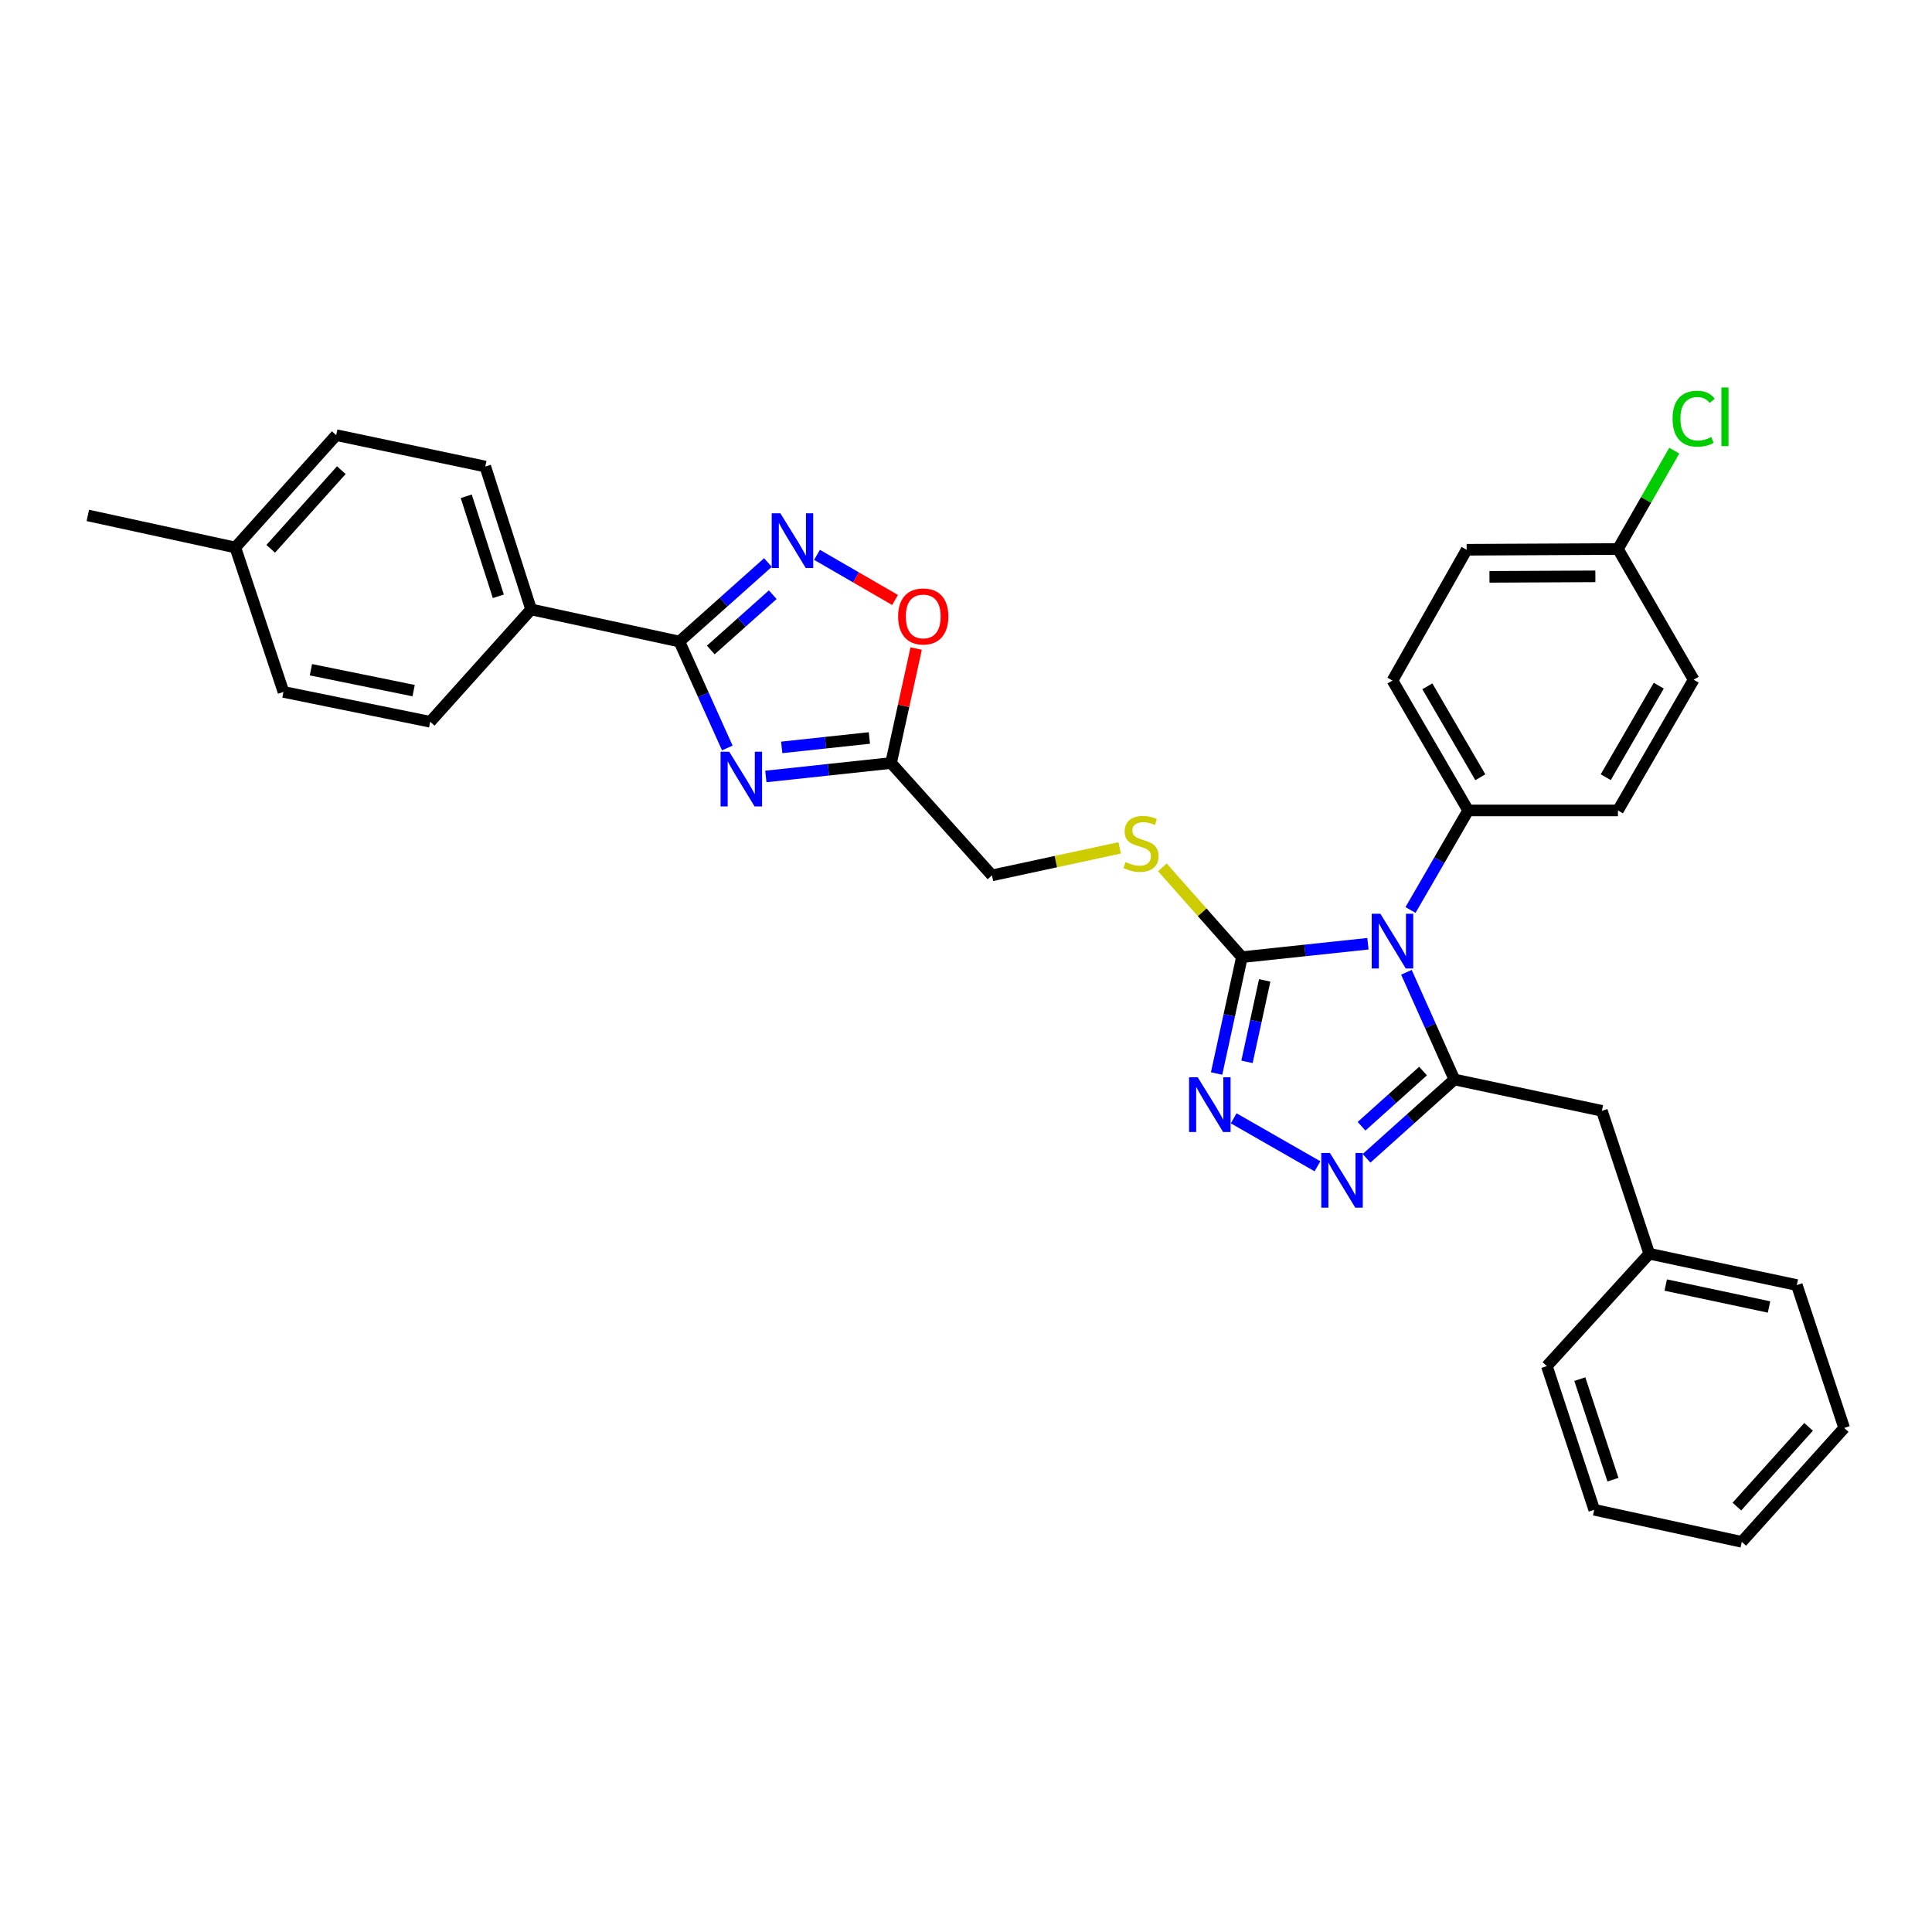 <?xml version='1.0' encoding='iso-8859-1'?>
<svg version='1.1' baseProfile='full'
              xmlns='http://www.w3.org/2000/svg'
                      xmlns:rdkit='http://www.rdkit.org/xml'
                      xmlns:xlink='http://www.w3.org/1999/xlink'
                  xml:space='preserve'
width='1000px' height='1000px' viewBox='0 0 1000 1000'>
<!-- END OF HEADER -->
<rect style='opacity:1.0;fill:#FFFFFF;stroke:none' width='1000' height='1000' x='0' y='0'> </rect>
<path class='bond-0' d='M 727.959,503.247 L 740.377,530.991' style='fill:none;fill-rule:evenodd;stroke:#0000FF;stroke-width:6px;stroke-linecap:butt;stroke-linejoin:miter;stroke-opacity:1' />
<path class='bond-0' d='M 740.377,530.991 L 752.795,558.734' style='fill:none;fill-rule:evenodd;stroke:#000000;stroke-width:6px;stroke-linecap:butt;stroke-linejoin:miter;stroke-opacity:1' />
<path class='bond-1' d='M 708.043,488.477 L 675.427,491.949' style='fill:none;fill-rule:evenodd;stroke:#0000FF;stroke-width:6px;stroke-linecap:butt;stroke-linejoin:miter;stroke-opacity:1' />
<path class='bond-1' d='M 675.427,491.949 L 642.811,495.42' style='fill:none;fill-rule:evenodd;stroke:#000000;stroke-width:6px;stroke-linecap:butt;stroke-linejoin:miter;stroke-opacity:1' />
<path class='bond-9' d='M 730.075,471.011 L 744.995,445.248' style='fill:none;fill-rule:evenodd;stroke:#0000FF;stroke-width:6px;stroke-linecap:butt;stroke-linejoin:miter;stroke-opacity:1' />
<path class='bond-9' d='M 744.995,445.248 L 759.916,419.484' style='fill:none;fill-rule:evenodd;stroke:#000000;stroke-width:6px;stroke-linecap:butt;stroke-linejoin:miter;stroke-opacity:1' />
<path class='bond-3' d='M 752.795,558.734 L 730.059,579.142' style='fill:none;fill-rule:evenodd;stroke:#000000;stroke-width:6px;stroke-linecap:butt;stroke-linejoin:miter;stroke-opacity:1' />
<path class='bond-3' d='M 730.059,579.142 L 707.324,599.55' style='fill:none;fill-rule:evenodd;stroke:#0000FF;stroke-width:6px;stroke-linecap:butt;stroke-linejoin:miter;stroke-opacity:1' />
<path class='bond-3' d='M 736.565,554.375 L 720.65,568.66' style='fill:none;fill-rule:evenodd;stroke:#000000;stroke-width:6px;stroke-linecap:butt;stroke-linejoin:miter;stroke-opacity:1' />
<path class='bond-3' d='M 720.65,568.66 L 704.735,582.946' style='fill:none;fill-rule:evenodd;stroke:#0000FF;stroke-width:6px;stroke-linecap:butt;stroke-linejoin:miter;stroke-opacity:1' />
<path class='bond-11' d='M 752.795,558.734 L 829.13,574.956' style='fill:none;fill-rule:evenodd;stroke:#000000;stroke-width:6px;stroke-linecap:butt;stroke-linejoin:miter;stroke-opacity:1' />
<path class='bond-4' d='M 642.811,495.42 L 636.26,525.539' style='fill:none;fill-rule:evenodd;stroke:#000000;stroke-width:6px;stroke-linecap:butt;stroke-linejoin:miter;stroke-opacity:1' />
<path class='bond-4' d='M 636.26,525.539 L 629.71,555.658' style='fill:none;fill-rule:evenodd;stroke:#0000FF;stroke-width:6px;stroke-linecap:butt;stroke-linejoin:miter;stroke-opacity:1' />
<path class='bond-4' d='M 654.609,507.449 L 650.024,528.533' style='fill:none;fill-rule:evenodd;stroke:#000000;stroke-width:6px;stroke-linecap:butt;stroke-linejoin:miter;stroke-opacity:1' />
<path class='bond-4' d='M 650.024,528.533 L 645.439,549.616' style='fill:none;fill-rule:evenodd;stroke:#0000FF;stroke-width:6px;stroke-linecap:butt;stroke-linejoin:miter;stroke-opacity:1' />
<path class='bond-10' d='M 642.811,495.42 L 622.226,472.183' style='fill:none;fill-rule:evenodd;stroke:#000000;stroke-width:6px;stroke-linecap:butt;stroke-linejoin:miter;stroke-opacity:1' />
<path class='bond-10' d='M 622.226,472.183 L 601.642,448.945' style='fill:none;fill-rule:evenodd;stroke:#CCCC00;stroke-width:6px;stroke-linecap:butt;stroke-linejoin:miter;stroke-opacity:1' />
<path class='bond-2' d='M 396.398,401.899 L 428.808,398.418' style='fill:none;fill-rule:evenodd;stroke:#0000FF;stroke-width:6px;stroke-linecap:butt;stroke-linejoin:miter;stroke-opacity:1' />
<path class='bond-2' d='M 428.808,398.418 L 461.218,394.936' style='fill:none;fill-rule:evenodd;stroke:#000000;stroke-width:6px;stroke-linecap:butt;stroke-linejoin:miter;stroke-opacity:1' />
<path class='bond-2' d='M 404.616,386.85 L 427.304,384.413' style='fill:none;fill-rule:evenodd;stroke:#0000FF;stroke-width:6px;stroke-linecap:butt;stroke-linejoin:miter;stroke-opacity:1' />
<path class='bond-2' d='M 427.304,384.413 L 449.991,381.976' style='fill:none;fill-rule:evenodd;stroke:#000000;stroke-width:6px;stroke-linecap:butt;stroke-linejoin:miter;stroke-opacity:1' />
<path class='bond-5' d='M 376.455,387.15 L 364.052,359.601' style='fill:none;fill-rule:evenodd;stroke:#0000FF;stroke-width:6px;stroke-linecap:butt;stroke-linejoin:miter;stroke-opacity:1' />
<path class='bond-5' d='M 364.052,359.601 L 351.649,332.053' style='fill:none;fill-rule:evenodd;stroke:#000000;stroke-width:6px;stroke-linecap:butt;stroke-linejoin:miter;stroke-opacity:1' />
<path class='bond-32' d='M 681.919,603.667 L 638.551,578.839' style='fill:none;fill-rule:evenodd;stroke:#0000FF;stroke-width:6px;stroke-linecap:butt;stroke-linejoin:miter;stroke-opacity:1' />
<path class='bond-12' d='M 351.649,332.053 L 274.899,315.44' style='fill:none;fill-rule:evenodd;stroke:#000000;stroke-width:6px;stroke-linecap:butt;stroke-linejoin:miter;stroke-opacity:1' />
<path class='bond-34' d='M 351.649,332.053 L 374.565,311.612' style='fill:none;fill-rule:evenodd;stroke:#000000;stroke-width:6px;stroke-linecap:butt;stroke-linejoin:miter;stroke-opacity:1' />
<path class='bond-34' d='M 374.565,311.612 L 397.481,291.171' style='fill:none;fill-rule:evenodd;stroke:#0000FF;stroke-width:6px;stroke-linecap:butt;stroke-linejoin:miter;stroke-opacity:1' />
<path class='bond-34' d='M 367.9,336.432 L 383.941,322.123' style='fill:none;fill-rule:evenodd;stroke:#000000;stroke-width:6px;stroke-linecap:butt;stroke-linejoin:miter;stroke-opacity:1' />
<path class='bond-34' d='M 383.941,322.123 L 399.982,307.815' style='fill:none;fill-rule:evenodd;stroke:#0000FF;stroke-width:6px;stroke-linecap:butt;stroke-linejoin:miter;stroke-opacity:1' />
<path class='bond-6' d='M 422.877,287.183 L 443.079,298.866' style='fill:none;fill-rule:evenodd;stroke:#0000FF;stroke-width:6px;stroke-linecap:butt;stroke-linejoin:miter;stroke-opacity:1' />
<path class='bond-6' d='M 443.079,298.866 L 463.282,310.549' style='fill:none;fill-rule:evenodd;stroke:#FF0000;stroke-width:6px;stroke-linecap:butt;stroke-linejoin:miter;stroke-opacity:1' />
<path class='bond-7' d='M 461.218,394.936 L 513.436,453.094' style='fill:none;fill-rule:evenodd;stroke:#000000;stroke-width:6px;stroke-linecap:butt;stroke-linejoin:miter;stroke-opacity:1' />
<path class='bond-8' d='M 461.218,394.936 L 467.713,365.312' style='fill:none;fill-rule:evenodd;stroke:#000000;stroke-width:6px;stroke-linecap:butt;stroke-linejoin:miter;stroke-opacity:1' />
<path class='bond-8' d='M 467.713,365.312 L 474.208,335.688' style='fill:none;fill-rule:evenodd;stroke:#FF0000;stroke-width:6px;stroke-linecap:butt;stroke-linejoin:miter;stroke-opacity:1' />
<path class='bond-14' d='M 759.916,419.484 L 720.743,352.242' style='fill:none;fill-rule:evenodd;stroke:#000000;stroke-width:6px;stroke-linecap:butt;stroke-linejoin:miter;stroke-opacity:1' />
<path class='bond-14' d='M 766.211,402.307 L 738.789,355.238' style='fill:none;fill-rule:evenodd;stroke:#000000;stroke-width:6px;stroke-linecap:butt;stroke-linejoin:miter;stroke-opacity:1' />
<path class='bond-15' d='M 759.916,419.484 L 837.441,419.484' style='fill:none;fill-rule:evenodd;stroke:#000000;stroke-width:6px;stroke-linecap:butt;stroke-linejoin:miter;stroke-opacity:1' />
<path class='bond-13' d='M 579.54,438.854 L 546.488,445.974' style='fill:none;fill-rule:evenodd;stroke:#CCCC00;stroke-width:6px;stroke-linecap:butt;stroke-linejoin:miter;stroke-opacity:1' />
<path class='bond-13' d='M 546.488,445.974 L 513.436,453.094' style='fill:none;fill-rule:evenodd;stroke:#000000;stroke-width:6px;stroke-linecap:butt;stroke-linejoin:miter;stroke-opacity:1' />
<path class='bond-19' d='M 829.13,574.956 L 853.654,648.928' style='fill:none;fill-rule:evenodd;stroke:#000000;stroke-width:6px;stroke-linecap:butt;stroke-linejoin:miter;stroke-opacity:1' />
<path class='bond-16' d='M 274.899,315.44 L 251.18,241.475' style='fill:none;fill-rule:evenodd;stroke:#000000;stroke-width:6px;stroke-linecap:butt;stroke-linejoin:miter;stroke-opacity:1' />
<path class='bond-16' d='M 257.928,308.646 L 241.325,256.871' style='fill:none;fill-rule:evenodd;stroke:#000000;stroke-width:6px;stroke-linecap:butt;stroke-linejoin:miter;stroke-opacity:1' />
<path class='bond-17' d='M 274.899,315.44 L 222.681,373.589' style='fill:none;fill-rule:evenodd;stroke:#000000;stroke-width:6px;stroke-linecap:butt;stroke-linejoin:miter;stroke-opacity:1' />
<path class='bond-21' d='M 720.743,352.242 L 759.133,284.553' style='fill:none;fill-rule:evenodd;stroke:#000000;stroke-width:6px;stroke-linecap:butt;stroke-linejoin:miter;stroke-opacity:1' />
<path class='bond-20' d='M 837.441,419.484 L 876.637,351.811' style='fill:none;fill-rule:evenodd;stroke:#000000;stroke-width:6px;stroke-linecap:butt;stroke-linejoin:miter;stroke-opacity:1' />
<path class='bond-20' d='M 831.132,402.273 L 858.569,354.903' style='fill:none;fill-rule:evenodd;stroke:#000000;stroke-width:6px;stroke-linecap:butt;stroke-linejoin:miter;stroke-opacity:1' />
<path class='bond-23' d='M 251.18,241.475 L 174.023,225.222' style='fill:none;fill-rule:evenodd;stroke:#000000;stroke-width:6px;stroke-linecap:butt;stroke-linejoin:miter;stroke-opacity:1' />
<path class='bond-22' d='M 222.681,373.589 L 146.729,358.134' style='fill:none;fill-rule:evenodd;stroke:#000000;stroke-width:6px;stroke-linecap:butt;stroke-linejoin:miter;stroke-opacity:1' />
<path class='bond-22' d='M 214.097,357.468 L 160.93,346.65' style='fill:none;fill-rule:evenodd;stroke:#000000;stroke-width:6px;stroke-linecap:butt;stroke-linejoin:miter;stroke-opacity:1' />
<path class='bond-18' d='M 837.441,284.17 L 876.637,351.811' style='fill:none;fill-rule:evenodd;stroke:#000000;stroke-width:6px;stroke-linecap:butt;stroke-linejoin:miter;stroke-opacity:1' />
<path class='bond-25' d='M 837.441,284.17 L 852.024,258.71' style='fill:none;fill-rule:evenodd;stroke:#000000;stroke-width:6px;stroke-linecap:butt;stroke-linejoin:miter;stroke-opacity:1' />
<path class='bond-25' d='M 852.024,258.71 L 866.607,233.25' style='fill:none;fill-rule:evenodd;stroke:#00CC00;stroke-width:6px;stroke-linecap:butt;stroke-linejoin:miter;stroke-opacity:1' />
<path class='bond-33' d='M 837.441,284.17 L 759.133,284.553' style='fill:none;fill-rule:evenodd;stroke:#000000;stroke-width:6px;stroke-linecap:butt;stroke-linejoin:miter;stroke-opacity:1' />
<path class='bond-33' d='M 825.763,298.313 L 770.948,298.581' style='fill:none;fill-rule:evenodd;stroke:#000000;stroke-width:6px;stroke-linecap:butt;stroke-linejoin:miter;stroke-opacity:1' />
<path class='bond-27' d='M 853.654,648.928 L 930.029,665.142' style='fill:none;fill-rule:evenodd;stroke:#000000;stroke-width:6px;stroke-linecap:butt;stroke-linejoin:miter;stroke-opacity:1' />
<path class='bond-27' d='M 862.186,665.139 L 915.648,676.489' style='fill:none;fill-rule:evenodd;stroke:#000000;stroke-width:6px;stroke-linecap:butt;stroke-linejoin:miter;stroke-opacity:1' />
<path class='bond-28' d='M 853.654,648.928 L 800.654,707.086' style='fill:none;fill-rule:evenodd;stroke:#000000;stroke-width:6px;stroke-linecap:butt;stroke-linejoin:miter;stroke-opacity:1' />
<path class='bond-24' d='M 146.729,358.134 L 121.806,283.379' style='fill:none;fill-rule:evenodd;stroke:#000000;stroke-width:6px;stroke-linecap:butt;stroke-linejoin:miter;stroke-opacity:1' />
<path class='bond-36' d='M 174.023,225.222 L 121.806,283.379' style='fill:none;fill-rule:evenodd;stroke:#000000;stroke-width:6px;stroke-linecap:butt;stroke-linejoin:miter;stroke-opacity:1' />
<path class='bond-36' d='M 176.671,243.356 L 140.119,284.066' style='fill:none;fill-rule:evenodd;stroke:#000000;stroke-width:6px;stroke-linecap:butt;stroke-linejoin:miter;stroke-opacity:1' />
<path class='bond-26' d='M 121.806,283.379 L 45.455,266.774' style='fill:none;fill-rule:evenodd;stroke:#000000;stroke-width:6px;stroke-linecap:butt;stroke-linejoin:miter;stroke-opacity:1' />
<path class='bond-30' d='M 930.029,665.142 L 954.545,739.114' style='fill:none;fill-rule:evenodd;stroke:#000000;stroke-width:6px;stroke-linecap:butt;stroke-linejoin:miter;stroke-opacity:1' />
<path class='bond-29' d='M 800.654,707.086 L 825.171,781.457' style='fill:none;fill-rule:evenodd;stroke:#000000;stroke-width:6px;stroke-linecap:butt;stroke-linejoin:miter;stroke-opacity:1' />
<path class='bond-29' d='M 817.709,713.831 L 834.87,765.891' style='fill:none;fill-rule:evenodd;stroke:#000000;stroke-width:6px;stroke-linecap:butt;stroke-linejoin:miter;stroke-opacity:1' />
<path class='bond-31' d='M 825.171,781.457 L 901.537,798.062' style='fill:none;fill-rule:evenodd;stroke:#000000;stroke-width:6px;stroke-linecap:butt;stroke-linejoin:miter;stroke-opacity:1' />
<path class='bond-35' d='M 954.545,739.114 L 901.537,798.062' style='fill:none;fill-rule:evenodd;stroke:#000000;stroke-width:6px;stroke-linecap:butt;stroke-linejoin:miter;stroke-opacity:1' />
<path class='bond-35' d='M 936.121,738.538 L 899.015,779.802' style='fill:none;fill-rule:evenodd;stroke:#000000;stroke-width:6px;stroke-linecap:butt;stroke-linejoin:miter;stroke-opacity:1' />
<path  class='atom-0' d='M 714.483 472.966
L 723.763 487.966
Q 724.683 489.446, 726.163 492.126
Q 727.643 494.806, 727.723 494.966
L 727.723 472.966
L 731.483 472.966
L 731.483 501.286
L 727.603 501.286
L 717.643 484.886
Q 716.483 482.966, 715.243 480.766
Q 714.043 478.566, 713.683 477.886
L 713.683 501.286
L 710.003 501.286
L 710.003 472.966
L 714.483 472.966
' fill='#0000FF'/>
<path  class='atom-3' d='M 377.449 389.102
L 386.729 404.102
Q 387.649 405.582, 389.129 408.262
Q 390.609 410.942, 390.689 411.102
L 390.689 389.102
L 394.449 389.102
L 394.449 417.422
L 390.569 417.422
L 380.609 401.022
Q 379.449 399.102, 378.209 396.902
Q 377.009 394.702, 376.649 394.022
L 376.649 417.422
L 372.969 417.422
L 372.969 389.102
L 377.449 389.102
' fill='#0000FF'/>
<path  class='atom-4' d='M 688.37 596.785
L 697.65 611.785
Q 698.57 613.265, 700.05 615.945
Q 701.53 618.625, 701.61 618.785
L 701.61 596.785
L 705.37 596.785
L 705.37 625.105
L 701.49 625.105
L 691.53 608.705
Q 690.37 606.785, 689.13 604.585
Q 687.93 602.385, 687.57 601.705
L 687.57 625.105
L 683.89 625.105
L 683.89 596.785
L 688.37 596.785
' fill='#0000FF'/>
<path  class='atom-5' d='M 619.946 557.611
L 629.226 572.611
Q 630.146 574.091, 631.626 576.771
Q 633.106 579.451, 633.186 579.611
L 633.186 557.611
L 636.946 557.611
L 636.946 585.931
L 633.066 585.931
L 623.106 569.531
Q 621.946 567.611, 620.706 565.411
Q 619.506 563.211, 619.146 562.531
L 619.146 585.931
L 615.466 585.931
L 615.466 557.611
L 619.946 557.611
' fill='#0000FF'/>
<path  class='atom-7' d='M 403.922 265.682
L 413.202 280.682
Q 414.122 282.162, 415.602 284.842
Q 417.082 287.522, 417.162 287.682
L 417.162 265.682
L 420.922 265.682
L 420.922 294.002
L 417.042 294.002
L 407.082 277.602
Q 405.922 275.682, 404.682 273.482
Q 403.482 271.282, 403.122 270.602
L 403.122 294.002
L 399.442 294.002
L 399.442 265.682
L 403.922 265.682
' fill='#0000FF'/>
<path  class='atom-9' d='M 464.87 319.064
Q 464.87 312.264, 468.23 308.464
Q 471.59 304.664, 477.87 304.664
Q 484.15 304.664, 487.51 308.464
Q 490.87 312.264, 490.87 319.064
Q 490.87 325.944, 487.47 329.864
Q 484.07 333.744, 477.87 333.744
Q 471.63 333.744, 468.23 329.864
Q 464.87 325.984, 464.87 319.064
M 477.87 330.544
Q 482.19 330.544, 484.51 327.664
Q 486.87 324.744, 486.87 319.064
Q 486.87 313.504, 484.51 310.704
Q 482.19 307.864, 477.87 307.864
Q 473.55 307.864, 471.19 310.664
Q 468.87 313.464, 468.87 319.064
Q 468.87 324.784, 471.19 327.664
Q 473.55 330.544, 477.87 330.544
' fill='#FF0000'/>
<path  class='atom-11' d='M 582.593 446.193
Q 582.913 446.313, 584.233 446.873
Q 585.553 447.433, 586.993 447.793
Q 588.473 448.113, 589.913 448.113
Q 592.593 448.113, 594.153 446.833
Q 595.713 445.513, 595.713 443.233
Q 595.713 441.673, 594.913 440.713
Q 594.153 439.753, 592.953 439.233
Q 591.753 438.713, 589.753 438.113
Q 587.233 437.353, 585.713 436.633
Q 584.233 435.913, 583.153 434.393
Q 582.113 432.873, 582.113 430.313
Q 582.113 426.753, 584.513 424.553
Q 586.953 422.353, 591.753 422.353
Q 595.033 422.353, 598.753 423.913
L 597.833 426.993
Q 594.433 425.593, 591.873 425.593
Q 589.113 425.593, 587.593 426.753
Q 586.073 427.873, 586.113 429.833
Q 586.113 431.353, 586.873 432.273
Q 587.673 433.193, 588.793 433.713
Q 589.953 434.233, 591.873 434.833
Q 594.433 435.633, 595.953 436.433
Q 597.473 437.233, 598.553 438.873
Q 599.673 440.473, 599.673 443.233
Q 599.673 447.153, 597.033 449.273
Q 594.433 451.353, 590.073 451.353
Q 587.553 451.353, 585.633 450.793
Q 583.753 450.273, 581.513 449.353
L 582.593 446.193
' fill='#CCCC00'/>
<path  class='atom-26' d='M 865.717 216.718
Q 865.717 209.678, 868.997 205.998
Q 872.317 202.278, 878.597 202.278
Q 884.437 202.278, 887.557 206.398
L 884.917 208.558
Q 882.637 205.558, 878.597 205.558
Q 874.317 205.558, 872.037 208.438
Q 869.797 211.278, 869.797 216.718
Q 869.797 222.318, 872.117 225.198
Q 874.477 228.078, 879.037 228.078
Q 882.157 228.078, 885.797 226.198
L 886.917 229.198
Q 885.437 230.158, 883.197 230.718
Q 880.957 231.278, 878.477 231.278
Q 872.317 231.278, 868.997 227.518
Q 865.717 223.758, 865.717 216.718
' fill='#00CC00'/>
<path  class='atom-26' d='M 890.997 200.558
L 894.677 200.558
L 894.677 230.918
L 890.997 230.918
L 890.997 200.558
' fill='#00CC00'/>
</svg>
